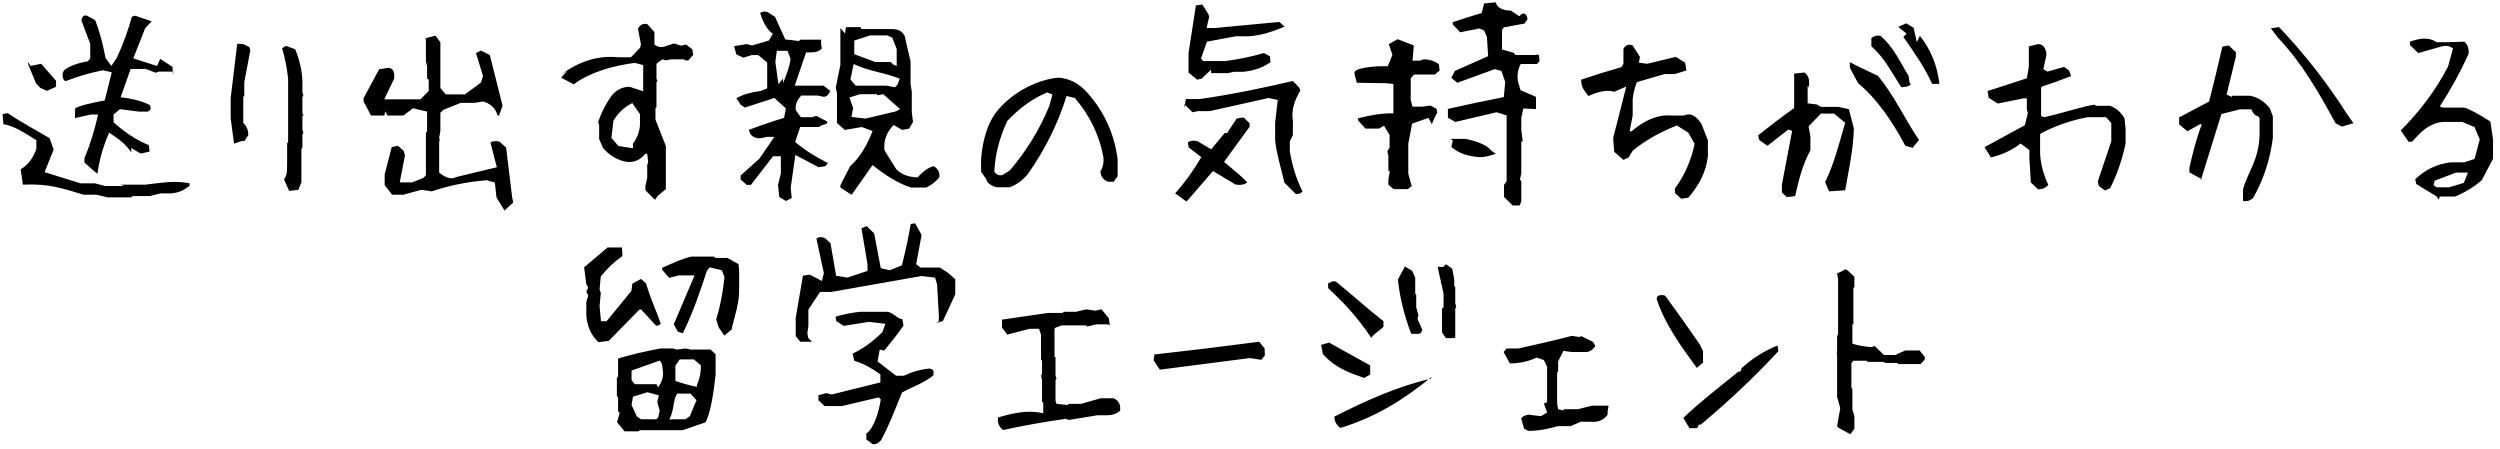 <svg 
 xmlns="http://www.w3.org/2000/svg"
 xmlns:xlink="http://www.w3.org/1999/xlink"
 width="295px" height="53px">
<path fill-rule="evenodd"  fill="rgb(0, 0, 0)"
 d="M292.849,21.26 C291.884,22.10 290.832,22.731 289.693,23.188 L287.889,23.188 L287.771,23.56 L287.533,23.188 L285.113,21.711 L284.994,21.158 C286.196,19.998 287.605,19.330 289.218,19.154 L290.784,19.154 L291.995,18.758 L292.612,16.464 L291.995,14.988 L290.547,14.39 L288.625,14.39 C287.407,14.320 286.315,14.953 285.350,15.937 L284.615,16.728 L284.21,16.728 L283.286,15.383 C285.548,13.151 287.407,10.646 288.862,7.869 L289.456,5.733 C289.139,5.452 288.735,5.355 288.245,5.443 L285.350,6.260 L284.377,5.311 L284.377,4.916 C285.421,4.564 286.473,4.292 287.533,4.98 L288.981,4.98 L290.784,4.916 C291.196,5.267 291.362,5.759 291.283,6.392 C290.302,8.537 289.171,10.594 287.889,12.562 L288.245,12.694 L290.73,12.694 C291.275,12.799 292.279,13.344 293.86,14.329 L294.178,16.464 L294.178,18.73 L292.849,21.26 ZM289.811,20.367 L287.296,21.316 L287.154,21.843 L287.533,22.107 L288.981,22.107 L290.73,21.580 L291.22,20.367 L289.811,20.367 ZM275.600,14.540 C273.574,10.848 271.67,7.473 268.77,4.415 L267.959,3.333 L268.931,3.202 C271.922,6.348 274.595,9.767 276.952,13.458 L277.71,14.540 L276.335,14.935 L275.600,14.540 ZM268.196,16.280 C267.879,18.811 267.112,21.158 265.894,23.320 C265.562,23.671 265.158,23.803 264.684,23.715 L264.67,23.30 L264.67,22.371 C265.206,20.297 266.60,18.90 266.630,15.752 L266.630,13.986 C266.455,13.458 266.131,13.98 265.657,12.905 L264.304,12.905 L262.121,13.458 L259.700,21.26 L259.83,21.158 L258.348,20.340 L258.348,19.813 C258.680,18.3 259.170,16.289 259.819,14.671 L259.582,14.671 L258.110,15.489 L257.137,14.671 L257.137,13.854 L260.673,11.982 C261.227,9.820 261.749,7.658 262.239,5.496 L262.975,5.364 L263.829,6.155 L263.829,6.708 L262.738,11.165 L263.331,11.428 L263.450,11.296 L265.514,11.296 C266.416,11.472 267.191,11.965 267.840,12.773 L268.196,13.722 L268.196,16.280 ZM248.397,22.476 L247.661,21.949 L247.542,21.395 L249.132,16.675 L249.132,14.513 L248.515,13.828 L246.332,13.828 C244.386,14.197 242.559,14.830 240.850,15.726 L240.732,15.858 L240.732,18.20 C240.811,19.374 241.135,20.639 241.705,21.817 C241.388,22.168 240.985,22.344 240.494,22.344 L239.640,21.527 L239.47,18.706 L239.47,17.71 L238.430,16.939 C237.370,17.748 236.199,18.293 234.918,18.574 L234.182,17.361 L238.928,14.777 L239.284,13.37 L239.166,12.905 L239.166,11.6 L238.786,11.6 L235.748,12.219 L234.657,11.534 L234.538,10.743 L239.166,9.240 L239.403,7.895 L239.403,5.469 L240.494,5.206 C240.985,5.206 241.309,5.478 241.467,6.23 L241.467,6.550 L241.111,8.159 L241.586,8.449 L243.57,7.895 L244.149,8.317 L244.386,8.976 C243.247,9.433 242.116,9.838 240.993,10.189 L240.850,10.321 L240.850,13.696 L241.230,13.828 C243.97,13.19 245.82,12.527 247.186,12.351 L247.305,12.483 L248.990,12.483 C249.733,12.764 250.303,13.265 250.699,13.986 L250.817,15.199 L250.817,16.939 C250.422,18.837 249.812,20.595 248.990,22.212 L248.397,22.476 ZM224.596,4.362 L224.98,3.966 L223.979,3.17 L224.952,2.753 L225.806,3.281 L226.186,4.98 L226.542,4.230 C227.839,5.847 228.606,7.737 228.844,9.899 L227.989,9.899 C227.24,8.18 225.893,6.172 224.596,4.362 ZM225.332,9.767 C225.78,10.119 224.754,10.294 224.359,10.294 C223.220,8.590 222.41,6.840 220.823,5.47 L220.823,4.494 C221.155,4.230 221.519,4.142 221.914,4.230 C223.53,5.672 224.153,7.245 225.213,8.950 L225.332,9.767 ZM226.44,16.517 L225.688,17.44 L224.833,17.203 C223.299,14.320 221.440,11.613 219.257,9.82 L218.284,8.0 L218.284,7.341 L219.138,7.78 L221.60,8.950 C223.6,11.375 224.667,13.898 226.44,16.517 ZM217.73,22.450 L215.839,22.582 L215.365,21.500 C216.409,19.338 216.978,17.1 217.73,14.487 L216.575,13.538 L216.456,13.406 L214.866,13.406 L213.419,14.91 L213.63,16.122 L213.63,17.730 C212.651,19.523 212.240,21.325 211.829,23.135 L210.856,23.267 L210.263,22.713 L210.263,21.791 L211.473,15.436 L210.998,15.304 L208.554,17.203 L207.581,16.517 L207.463,15.963 C208.918,14.803 210.334,13.731 211.710,12.747 L211.710,8.686 L212.921,8.554 C213.411,8.906 213.577,9.398 213.419,10.31 L213.300,10.163 L213.300,12.193 L214.392,12.325 L214.866,12.61 L216.931,12.61 L218.165,12.878 L218.758,15.172 C218.679,17.774 218.118,20.200 217.73,22.450 ZM209.857,41.432 C206.962,44.561 203.908,47.417 200.697,50.1 L200.459,50.1 L200.341,50.397 L200.222,50.529 L199.36,50.529 L198.63,49.316 C200.467,47.541 202.832,45.713 205.158,43.832 L205.395,43.832 L205.514,43.436 C206.795,42.276 208.203,41.388 209.738,40.773 L209.857,41.432 ZM196.496,34.893 C197.857,36.756 199.217,38.673 200.578,40.641 L200.958,41.432 L200.958,42.777 L200.222,43.41 L198.893,41.564 C197.453,39.525 196.172,37.433 195.49,35.289 C195.460,34.849 195.942,34.718 196.496,34.893 ZM198.376,23.452 L197.640,22.766 L197.640,22.239 C198.779,20.709 199.554,18.952 199.966,16.965 L199.230,15.67 L197.877,14.803 C196.26,15.436 194.286,16.429 192.657,17.783 L192.182,18.574 L191.565,18.864 L190.473,17.915 L190.355,16.280 L191.90,10.215 L190.473,10.83 C189.508,10.541 188.496,10.857 187.436,11.33 C186.866,10.576 186.582,10.31 186.582,9.398 C188.132,8.871 189.714,8.379 191.328,7.921 L191.565,7.526 L191.565,5.759 C191.818,5.302 192.182,5.171 192.657,5.364 L193.511,6.708 L193.392,7.394 L194.365,7.526 L197.759,6.708 L198.850,7.394 L198.993,8.317 L197.640,8.739 L196.430,8.739 L193.155,9.688 C192.902,10.303 192.736,10.971 192.657,11.692 L192.657,13.63 L192.301,15.489 L192.538,15.489 C193.914,14.311 195.457,13.503 197.165,13.63 L198.732,13.63 C199.554,13.239 200.242,13.775 200.796,14.671 L201.532,16.570 L201.532,18.46 C201.294,20.33 200.527,21.791 199.230,23.320 L198.376,23.452 ZM188.250,40.852 C187.918,41.309 187.506,41.538 187.16,41.538 L185.450,41.538 L184.477,41.406 L183.860,42.65 L183.860,43.832 L183.741,43.963 L183.741,47.602 L183.860,48.288 L184.477,48.419 L184.595,48.288 L186.185,48.288 L187.870,47.866 L189.81,47.866 L189.698,48.551 L189.698,48.947 C189.207,49.580 188.558,49.852 187.752,49.764 L186.541,49.764 L185.331,50.28 L183.860,50.28 C182.816,50.572 181.645,50.845 180.348,50.845 L179.849,50.582 L179.493,49.369 C179.731,49.0 180.55,48.859 180.466,48.947 L181.83,49.105 L182.56,48.683 L182.175,47.602 L182.56,47.470 L182.56,43.278 L182.175,42.487 L181.321,42.197 C180.340,42.654 179.288,42.882 178.164,42.882 L177.429,41.538 L177.785,41.116 L179.19,41.116 C181.202,40.677 183.346,40.184 185.450,39.639 L186.43,39.771 L186.541,39.639 L187.989,40.35 L188.250,40.852 ZM179.443,7.552 C179.111,8.185 179.0,8.862 179.111,9.583 L179.420,10.637 L181.247,11.428 L181.247,12.87 L179.752,12.799 L179.515,13.89 L179.515,15.383 L179.681,16.623 L179.515,16.728 L179.515,20.472 L179.348,21.184 L179.515,21.369 L179.515,23.768 L179.325,24.243 L178.494,24.243 L177.474,23.241 L177.474,21.817 L177.782,21.369 L177.782,13.617 L176.596,13.248 L171.731,14.39 L170.853,13.89 L170.853,12.852 C172.941,12.377 175.140,11.912 177.450,11.455 L177.616,9.662 L177.165,8.370 L176.382,8.159 L171.968,9.767 L171.256,9.187 L171.67,8.370 L175.6,6.629 L175.457,4.362 L175.124,3.597 L174.579,3.360 L172.301,3.808 L171.422,2.885 L171.422,2.622 C172.482,2.252 173.621,1.892 174.840,1.541 L175.124,0.407 L176.50,0.275 C176.635,0.925 177.379,1.250 178.281,1.250 L179.277,1.92 C179.831,1.286 180.155,1.672 180.250,2.252 L179.894,2.780 L177.474,3.228 L177.236,3.518 L177.236,5.838 L178.637,6.234 L178.803,6.49 L180.986,6.49 L181.579,6.445 L181.674,7.209 L181.366,7.552 L179.443,7.552 ZM171.600,32.98 L171.600,33.733 L171.719,33.865 L171.719,35.737 L171.838,36.264 L171.719,36.396 L171.719,39.85 L171.363,39.903 L170.628,39.903 L170.153,39.217 L170.153,36.396 L170.34,36.264 L170.34,34.656 L169.655,31.571 C169.828,31.219 170.153,31.88 170.628,31.175 L171.363,31.703 L171.600,32.98 ZM166.866,8.791 L166.463,9.240 L166.463,11.771 L166.676,12.588 L167.792,12.588 L168.788,12.457 L169.500,12.826 L169.595,13.274 L169.263,13.933 L168.955,14.65 L168.551,13.907 L166.629,14.592 L166.178,16.965 L166.178,20.50 L166.581,21.949 L166.12,22.318 L164.446,22.318 L163.829,21.791 L163.829,21.131 L163.995,20.261 L163.829,20.103 L163.829,18.389 L163.710,17.862 L163.971,17.414 L163.971,15.93 L163.307,14.830 L162.713,15.172 L161.123,15.172 L160.245,14.197 L160.245,13.959 C161.495,13.661 162.761,13.353 164.42,13.37 L164.422,12.114 L164.422,9.899 L163.520,9.82 L160.103,9.767 L159.83,8.739 L159.83,8.528 C159.937,8.159 160.934,7.921 162.73,7.816 L163.758,7.816 L164.303,6.471 L163.876,5.21 L164.920,4.625 L166.83,5.364 L166.676,7.157 L167.531,7.157 L167.982,6.999 C168.678,6.999 169.279,7.192 169.785,7.579 L169.880,8.317 L169.310,8.791 L166.866,8.791 ZM163.247,38.558 C162.852,38.998 162.369,39.174 161.800,39.85 C160.107,37.292 158.414,35.596 156.721,33.997 L156.721,33.443 C156.974,33.4 157.378,32.872 157.932,33.47 C159.624,34.840 161.396,36.458 163.247,37.899 L163.247,38.558 ZM161.681,43.120 L161.681,44.201 L160.969,44.596 C159.197,43.981 157.544,43.41 156.10,41.775 L155.891,40.694 L156.840,40.430 L161.681,43.120 ZM152.198,16.69 L152.198,17.835 C152.467,19.541 152.966,21.122 153.693,22.582 C153.504,22.845 153.234,22.942 152.887,22.872 L151.558,21.553 C151.20,19.954 150.656,18.293 150.466,16.570 L150.466,14.460 L150.775,11.797 L149.707,11.560 L142.730,13.116 L141.330,13.116 L140.713,13.248 L139.740,12.298 L139.740,12.8 L139.930,11.692 L141.520,11.692 C145.142,11.182 148.654,10.470 152.56,9.556 L153.337,10.374 L153.432,10.690 C152.799,11.780 152.341,12.958 152.56,14.223 L152.56,15.937 L152.198,16.69 ZM147.334,4.283 L145.815,4.283 L142.42,4.916 L141.710,6.919 L141.994,7.209 L144.581,7.209 C146.163,6.999 147.681,6.682 149.137,6.260 L149.849,6.629 L149.920,7.341 C148.987,7.992 147.895,8.370 146.645,8.475 L145.56,8.475 L144.913,8.633 L142.920,8.633 L142.89,8.238 L141.781,9.292 L141.259,9.398 L140.238,8.554 L140.25,8.27 L140.25,6.234 L141.116,0.644 L141.876,0.539 L142.588,1.66 L142.682,1.989 L142.374,3.307 L143.347,3.307 L149.991,2.68 L150.964,2.595 L151.59,3.149 C149.952,3.817 148.710,4.195 147.334,4.283 ZM140.262,17.387 L140.167,16.807 C140.420,16.596 140.792,16.543 141.282,16.649 L142.920,17.624 L144.510,15.700 L144.795,15.700 L145.934,13.986 L146.740,13.854 L147.452,14.540 L147.452,14.961 L144.439,19.101 C145.388,19.928 146.297,20.578 147.168,21.52 L147.262,21.448 C146.914,21.781 146.416,21.887 145.767,21.764 L143.133,20.182 L140.143,23.636 L139.99,23.768 L138.672,22.819 C139.811,21.535 140.839,20.112 141.757,18.547 L140.262,17.387 ZM149.225,41.116 L149.249,41.959 L148.822,42.460 L147.493,42.250 C143.949,42.707 140.405,43.164 136.862,43.621 L136.126,42.513 L136.221,41.828 C140.334,41.371 144.455,40.870 148.584,40.325 L149.225,41.116 ZM130.720,49.0 L129.510,49.0 L126.116,49.553 L125.760,49.421 C123.260,49.773 120.801,50.212 118.380,50.740 C117.890,50.388 117.684,49.896 117.763,49.263 C119.535,48.736 121.315,48.340 123.102,48.77 L123.102,47.523 L122.960,47.391 L122.960,44.833 L122.841,44.306 L122.960,44.174 L122.960,42.566 L122.841,42.434 L122.841,39.481 L122.604,38.795 L121.513,38.795 L118.855,39.481 L118.24,38.664 L118.24,37.714 L123.696,36.923 L125.381,36.923 L125.499,36.791 L126.971,36.791 L128.181,36.501 L129.249,36.660 L129.984,36.501 L130.839,37.55 L130.957,38.4 L130.720,38.268 L129.367,38.268 L128.299,38.532 L128.181,38.400 L125.262,38.400 L124.550,38.664 L124.431,38.795 L124.431,42.12 L124.550,42.144 L124.550,44.306 L124.669,44.702 L124.550,44.833 L124.550,47.259 L124.669,47.655 L125.998,47.787 L126.116,47.655 L127.564,47.655 L129.866,46.996 L131.432,46.996 C132.1,47.347 132.246,47.839 132.168,48.472 C131.756,48.824 131.274,49.0 130.720,49.0 ZM130.788,21.448 C130.234,21.272 129.918,20.877 129.839,20.261 C130.155,19.717 130.274,19.136 130.195,18.521 C129.720,15.937 128.597,13.617 126.825,11.560 L125.852,11.33 C124.903,14.408 123.384,17.572 121.296,20.525 C120.647,21.316 119.928,21.808 119.137,22.1 L117.689,22.1 C117.40,22.1 116.479,21.729 116.4,21.184 L115.767,20.261 L115.767,18.785 C115.925,16.640 116.487,14.724 117.452,13.37 C119.524,10.629 122.8,9.337 124.903,9.161 C126.185,9.249 127.308,9.829 128.273,10.901 C130.282,13.133 131.484,15.761 131.880,18.785 L131.880,20.789 L131.405,21.448 L130.788,21.448 ZM123.574,10.901 C121.897,11.604 120.331,12.720 118.876,14.249 C117.926,16.25 117.412,18.29 117.333,20.261 C117.570,20.613 117.887,20.745 118.282,20.657 L119.137,20.129 C121.130,17.809 122.688,15.269 123.812,12.509 L124.191,11.165 L123.574,10.901 ZM110.434,38.136 L110.78,37.925 L110.78,37.2 L110.577,33.548 L110.339,32.757 L108.726,32.573 L98.118,34.445 L96.77,34.445 L95.389,36.53 L95.389,38.453 L95.270,39.323 L95.365,39.876 L95.81,40.325 L94.440,40.325 L93.894,39.666 L93.894,37.503 L94.748,32.520 L95.57,32.415 L96.979,33.153 L97.216,32.230 L96.338,28.169 C96.576,27.958 96.916,27.906 97.359,28.11 L97.999,28.697 L98.664,32.546 L99.993,32.757 L102.366,31.966 L102.366,31.202 L101.654,26.930 L102.271,26.693 L103.149,27.537 L103.932,31.650 L105.0,31.887 L106.424,31.307 C106.851,29.620 107.199,27.994 107.468,26.429 L107.990,26.350 L108.749,27.721 L108.109,31.17 L108.607,31.571 L110.909,31.571 L111.811,32.151 L112.72,32.942 L112.72,34.735 L111.265,37.873 L110.434,38.136 ZM109.298,22.133 L107.518,22.133 C105.889,21.623 104.370,20.595 102.962,19.48 L100.518,22.951 L100.43,22.951 L99.165,22.133 L99.165,21.870 L100.304,19.628 C101.396,18.644 102.282,17.255 102.962,15.462 L101.704,14.988 L99.687,15.331 L98.762,14.513 L98.762,10.980 L98.619,10.347 L99.165,7.658 L99.165,3.307 L99.711,3.96 L99.830,3.202 L101.538,3.202 L101.657,3.43 L104.766,3.43 C105.572,3.43 106.229,3.369 106.735,4.19 L107.447,7.25 L107.447,9.925 L107.590,10.83 L107.590,13.221 L107.732,14.408 L107.281,15.172 L106.450,15.331 L105.454,14.750 C104.615,15.594 104.251,16.588 104.362,17.730 L105.762,19.971 C106.395,20.604 107.241,20.920 108.301,20.920 C108.903,20.218 109.527,19.778 110.176,19.602 C110.698,19.918 110.920,20.358 110.841,20.920 C110.429,21.430 109.915,21.834 109.298,22.133 ZM105.810,5.786 L105.288,4.441 L104.694,4.177 L102.677,4.177 L100.803,4.784 L100.803,6.392 L103.271,7.315 L105.122,7.315 L105.406,7.631 L105.810,7.78 L105.810,5.786 ZM100.731,7.552 L100.352,9.372 L100.969,10.110 L104.623,10.110 L105.620,10.294 L105.928,9.952 L106.166,9.29 C104.394,8.537 102.582,8.45 100.731,7.552 ZM105.715,13.142 L106.213,12.87 L104.220,11.112 L103.555,11.244 L103.460,11.112 L101.491,11.112 L100.233,11.507 L100.67,12.747 L100.470,13.801 L102.155,13.986 L105.715,13.142 ZM96.412,11.270 L94.538,11.270 C94.16,11.692 93.802,12.263 93.897,12.984 L94.490,13.828 L95.84,13.828 L96.318,13.669 L97.6,14.329 L97.6,14.566 C96.784,14.847 96.476,14.988 96.80,14.988 L94.419,14.988 L93.826,16.754 C95.155,17.862 96.436,18.618 97.670,19.22 L97.718,19.180 L97.409,19.602 L96.602,19.734 L93.850,18.284 L93.304,22.160 L93.422,23.373 L92.734,23.715 L91.951,23.241 L91.809,21.817 L92.141,20.446 L92.141,18.442 L91.216,18.442 L88.605,21.817 L88.107,21.817 L87.395,21.184 L87.395,20.709 L89.602,18.73 L91.382,16.148 L90.456,16.148 C89.570,16.447 88.929,16.333 88.534,15.805 L88.368,15.331 C89.522,14.874 90.907,14.399 92.521,13.907 L92.734,12.8 L91.382,11.560 L87.893,12.694 L87.39,12.35 L86.897,11.586 C87.687,11.147 88.637,10.866 89.744,10.743 L90.53,10.426 L90.53,7.368 L89.459,6.498 L88.700,6.498 L87.727,6.814 L86.897,6.418 L86.612,5.443 L88.131,5.206 L88.748,5.364 L90.717,4.784 L91.2,3.993 C90.353,3.43 89.918,2.226 89.697,1.541 C89.887,1.365 90.171,1.321 90.551,1.409 L91.453,1.989 L92.663,4.652 L94.277,4.836 L94.443,4.678 L96.9,4.678 L96.887,5.258 L96.982,5.707 C96.555,6.23 95.898,6.181 95.12,6.181 L93.778,10.110 L97.196,10.110 L97.741,10.558 L97.979,10.716 C97.472,11.85 96.950,11.270 96.412,11.270 ZM92.924,5.997 L91.666,5.997 L91.49,7.315 L91.856,9.925 L92.402,9.266 L92.402,9.82 C92.892,8.554 93.185,7.834 93.280,6.919 L92.924,5.997 ZM87.219,31.96 L87.219,33.944 C87.29,35.772 86.633,37.424 86.32,38.901 L85.463,39.6 L84.798,38.611 L84.514,37.688 C84.988,36.159 85.312,34.489 85.487,32.678 L85.178,31.887 L83.754,31.544 L83.42,31.940 C82.568,34.559 81.745,36.923 80.574,39.33 L79.981,39.138 L79.506,38.268 L81.96,32.494 L80.123,32.494 L78.961,32.784 L78.130,31.834 L78.130,31.597 C79.142,31.17 80.290,30.578 81.571,30.279 L84.253,30.279 L84.419,30.437 L85.843,30.437 L87.148,31.17 L87.219,31.96 ZM80.857,7.130 L80.714,6.999 L79.148,6.999 L78.555,7.130 L78.175,6.999 L77.582,7.420 L77.463,7.552 L77.463,9.29 L77.582,9.556 L77.463,9.688 L77.463,12.641 L77.345,12.773 L77.345,14.118 L78.57,17.229 L78.57,22.318 L77.582,23.135 L77.345,23.531 L77.226,23.531 L76.16,22.450 L76.16,21.922 L76.372,20.973 L76.372,19.497 L76.490,19.101 L76.372,18.152 L76.134,18.152 C75.565,18.873 74.837,19.189 73.951,19.101 C72.907,18.926 71.982,18.389 71.175,17.493 L70.700,16.412 L70.700,14.803 L70.582,14.408 C70.977,13.230 71.539,12.149 72.266,11.165 C72.836,10.549 73.516,10.242 74.307,10.242 L75.897,10.769 L75.897,7.684 L74.924,7.420 C72.108,7.772 69.490,8.616 67.69,9.952 L66.215,9.161 L66.96,8.343 L66.215,8.80 C68.398,7.183 70.653,6.515 72.978,6.76 L74.450,6.76 L75.517,5.654 L75.636,5.258 L75.280,3.386 C75.517,2.929 75.881,2.745 76.372,2.833 L77.226,3.782 L77.226,5.258 C77.542,5.522 77.906,5.610 78.318,5.522 L79.528,5.126 L80.358,5.390 L80.975,5.258 L81.687,5.812 L81.806,6.471 L81.213,7.130 L80.857,7.130 ZM75.517,13.458 L74.568,12.114 L74.70,12.114 C73.437,12.747 72.875,13.458 72.385,14.249 L72.148,16.280 L72.978,17.229 L74.70,17.493 L74.687,17.229 L74.687,16.939 C75.162,16.324 75.438,15.612 75.517,14.803 L75.517,13.458 ZM59.534,24.84 L58.585,23.30 L58.395,21.553 L57.446,21.263 C55.120,21.456 52.953,21.896 50.944,22.582 L49.710,22.397 L47.598,22.977 L46.269,22.977 L45.391,21.843 L45.391,20.578 L46.222,17.361 L46.957,17.203 L47.622,17.783 L47.788,18.310 L47.171,21.52 L48.618,21.527 L49.947,21.0 L50.256,20.683 L50.256,15.673 L50.398,15.515 L50.398,13.168 L48.737,12.773 L47.598,13.63 L45.723,13.63 L45.438,13.142 L45.367,13.63 L43.777,13.63 L42.899,11.956 L42.899,11.586 L44.750,8.159 L45.913,8.0 C46.388,8.124 46.585,8.466 46.506,9.29 L45.344,11.718 L49.615,11.718 L50.588,10.743 L50.588,9.424 L50.398,9.240 L50.398,7.262 L50.256,7.78 L50.256,4.705 L50.208,4.520 L51.39,4.204 L51.964,4.995 L51.964,10.400 L52.605,11.138 L54.859,11.138 L56.758,9.741 L56.995,8.976 L56.165,6.260 L56.758,5.970 L57.802,6.498 L59.297,12.457 L58.894,13.63 L58.704,13.63 C58.39,12.342 57.169,11.982 56.93,11.982 L55.975,12.140 L54.361,12.140 L52.320,12.958 L51.964,13.300 L51.964,15.462 L51.822,16.253 L51.893,16.596 L51.822,16.675 L51.822,20.367 C52.391,20.841 53.24,21.26 53.720,20.920 L58.63,19.734 L58.253,18.310 L57.873,16.807 C58.126,16.649 58.474,16.614 58.917,16.702 L59.724,17.414 L60.436,23.3 L60.56,23.900 L59.534,24.84 ZM35.803,15.700 L35.684,15.832 L35.684,17.440 L35.565,17.572 L35.565,21.52 L35.209,22.397 L34.118,22.529 L33.524,21.184 C33.762,20.657 33.880,20.77 33.880,19.444 L33.880,16.913 L33.999,16.781 L33.999,9.29 C33.841,7.869 33.603,6.753 33.287,5.680 L33.762,5.416 L34.830,5.812 C35.320,6.972 35.605,8.176 35.684,9.424 L35.684,10.901 L35.803,11.296 L35.684,11.428 L35.684,13.37 L35.803,13.564 L35.684,13.696 L35.684,15.304 L35.803,15.700 ZM28.826,11.296 L28.707,11.428 L28.707,14.513 C29.102,14.865 29.300,15.348 29.300,15.963 L28.826,16.649 L28.470,16.649 L27.616,16.95 L27.22,13.959 L27.22,11.560 L27.995,5.153 L28.707,5.21 L29.419,5.548 L29.538,5.944 L28.826,9.688 L28.826,11.296 ZM18.931,22.819 L17.673,23.135 L15.632,23.135 L15.490,23.293 L12.713,23.293 L11.361,22.977 L9.866,22.977 C7.477,22.274 5.88,21.641 2.699,21.79 L2.438,19.971 C3.261,19.514 3.878,18.715 4.289,17.572 L4.289,16.543 C2.913,15.665 1.615,14.839 0.397,14.65 L0.302,13.458 L0.919,13.353 C2.707,14.56 4.352,15.41 5.855,16.306 L6.330,17.651 L5.262,20.314 L9.510,21.632 L11.195,21.632 L12.405,21.949 L14.66,21.949 L14.208,21.791 L17.151,21.791 C18.749,21.597 20.244,21.351 21.636,21.52 L22.372,21.632 L22.372,21.922 C21.755,22.327 21.58,22.625 20.283,22.819 L18.931,22.819 ZM18.741,8.449 L18.361,8.581 L17.198,8.132 L15.419,8.132 L14.232,11.481 C15.656,11.639 16.811,11.947 17.697,12.404 L17.792,12.905 L17.460,13.168 L16.36,13.168 L14.161,12.878 L13.402,13.511 L13.402,14.434 C14.778,15.665 16.162,16.561 17.554,17.124 L17.649,17.888 L16.605,18.125 L15.490,17.466 L15.490,17.97 C14.651,16.763 13.781,16.280 12.880,15.647 C12.199,17.229 11.740,18.697 11.503,20.50 L11.123,20.208 L9.961,19.180 L9.961,18.679 C10.609,17.150 11.147,15.427 11.574,13.511 L10.744,13.511 L8.845,13.933 L8.86,12.799 C9.288,12.483 10.712,12.166 12.357,11.850 L13.188,8.528 L12.144,8.291 C10.641,8.590 9.241,8.994 7.944,9.503 C7.422,9.82 7.129,8.651 7.66,8.211 C8.30,7.772 9.130,7.447 10.364,7.236 L10.649,6.893 L10.649,5.179 L9.605,2.41 C9.731,1.831 9.953,1.769 10.269,1.857 L11.242,2.384 C11.748,3.720 12.152,5.206 12.452,6.840 L13.141,7.78 L13.758,6.867 C14.517,5.250 15.118,3.615 15.561,1.962 L15.964,1.857 L17.9,2.516 L17.127,3.333 L15.727,6.893 L18.527,7.78 L18.907,6.946 L20.355,7.895 L20.402,8.80 L20.46,8.449 L18.741,8.449 ZM4.764,10.374 L4.242,9.82 L3.31,7.552 L3.31,7.315 L3.601,7.78 L4.859,7.526 L6.615,9.530 L6.615,10.242 L5.547,10.716 L4.764,10.374 ZM71.699,29.198 L73.4,29.198 C73.352,29.426 73.495,29.769 73.431,30.226 C72.530,30.842 71.683,31.641 70.892,32.625 L70.750,34.128 L70.892,34.577 L70.750,36.132 L70.916,37.899 L71.581,37.899 L74.499,34.339 L74.618,33.47 L75.638,32.916 L76.232,33.443 C76.880,35.60 77.458,36.651 77.964,38.215 C77.727,38.426 77.418,38.488 77.39,38.400 L75.662,36.528 L75.45,36.528 L71.842,40.219 L70.608,40.377 C69.737,39.534 69.263,38.470 69.184,37.187 L69.184,35.631 L69.41,34.893 L69.184,34.392 L69.41,33.944 L69.184,33.522 L68.923,31.544 L71.699,29.198 ZM72.933,42.302 C74.531,41.828 76.208,41.432 77.964,41.116 L79.412,41.116 L79.862,41.248 L80.930,41.116 L81.49,41.248 L83.849,41.248 L84.442,41.801 L84.442,44.174 C84.237,46.196 83.833,48.86 83.232,49.843 L80.527,50.766 L75.496,50.766 L75.354,50.898 L73.693,50.898 L72.814,49.817 L73.123,48.709 L72.933,48.525 L72.933,46.890 L72.791,46.732 L72.791,44.570 L72.933,44.438 L72.933,42.302 ZM82.710,43.120 L81.880,42.408 L80.218,42.408 L79.696,43.14 L79.696,44.939 C80.424,45.203 81.199,45.440 82.22,45.651 L82.259,45.387 C82.560,44.719 82.710,43.963 82.710,43.120 ZM79.364,49.474 L80.883,49.474 L81.405,49.105 L82.188,47.22 L81.476,46.442 L79.910,46.442 C79.372,47.268 79.63,48.138 78.984,49.52 L79.364,49.474 ZM75.140,49.131 L75.638,49.474 L77.442,49.474 L77.679,49.237 L77.845,48.472 L77.561,47.417 L77.750,46.653 L76.398,46.284 L74.689,46.811 L74.523,47.787 L75.140,49.131 ZM74.523,44.860 L74.903,45.334 L77.466,45.334 L77.656,45.71 C78.51,44.508 78.201,43.797 78.106,42.935 L77.86,42.540 L74.523,43.726 L74.523,44.860 ZM98.142,46.547 L103.885,45.124 L103.885,44.174 C102.856,43.419 101.828,42.882 100.800,42.566 L100.610,41.722 C101.796,41.178 102.967,40.334 104.122,39.191 L104.478,38.215 L102.532,37.978 L99.566,38.453 L98.688,37.899 L98.593,37.372 C99.447,37.108 100.404,36.915 101.464,36.791 L104.620,36.791 C105.364,36.791 105.981,37.73 106.471,37.635 L106.614,38.400 C105.965,39.402 105.205,40.281 104.335,41.37 L103.813,41.248 L103.552,42.65 L105.736,44.333 L106.661,44.333 C107.594,43.876 108.583,43.594 109.627,43.489 C110.23,43.559 110.189,43.832 110.126,44.306 C108.907,45.27 107.547,45.695 106.44,46.310 C105.601,48.349 104.905,50.230 103.956,51.953 C103.624,52.322 103.291,52.471 102.959,52.401 L102.223,51.847 L102.223,51.162 C103.109,50.54 103.679,48.719 103.932,47.154 L103.7,46.890 L99.328,47.918 L97.311,47.918 L96.576,47.233 L96.576,46.626 L97.525,46.389 L98.142,46.547 ZM166.522,39.375 C165.636,37.126 165.114,34.700 164.956,32.98 L165.786,31.439 L166.641,31.966 L166.997,32.784 L166.997,34.656 L167.115,34.788 L167.115,36.264 L167.376,37.213 L167.258,37.609 L167.851,38.954 C167.534,39.323 167.92,39.464 166.522,39.375 ZM168.943,44.464 C165.636,47.154 162.45,49.166 158.169,50.502 C157.694,50.151 157.457,49.702 157.457,49.158 C161.159,47.277 164.948,45.581 168.824,44.69 L168.943,44.464 ZM171.43,16.596 L171.185,16.385 L172.941,16.385 C174.48,16.719 175.53,17.176 175.955,17.756 L176.50,18.152 C175.686,18.416 175.187,18.547 174.555,18.547 C173.352,18.425 172.253,18.20 171.256,17.334 L171.43,16.596 ZM216.778,39.613 L216.896,39.481 L216.896,32.942 L216.778,32.256 C217.94,31.817 217.490,31.685 217.964,31.861 L218.818,32.652 L218.818,33.865 L218.700,33.997 L218.700,38.4 L218.581,38.136 L218.581,40.536 C219.293,40.817 220.52,40.958 220.859,40.958 L221.215,40.826 L222.307,41.89 L223.636,41.89 L224.822,41.353 L226.507,41.353 L227.124,42.12 L227.124,42.408 L226.626,42.961 L223.992,42.961 L223.873,42.830 L222.425,42.830 L222.307,42.698 L220.385,42.698 L220.266,42.566 L218.700,42.566 L218.463,42.830 L218.463,45.756 L218.581,45.888 L218.581,48.314 L218.818,49.105 L218.818,50.582 L218.344,51.241 L216.896,50.450 L216.778,50.28 L217.15,48.156 L216.778,46.837 L216.778,41.749 L216.659,41.221 L216.778,41.89 L216.778,39.613 Z"/>
</svg>